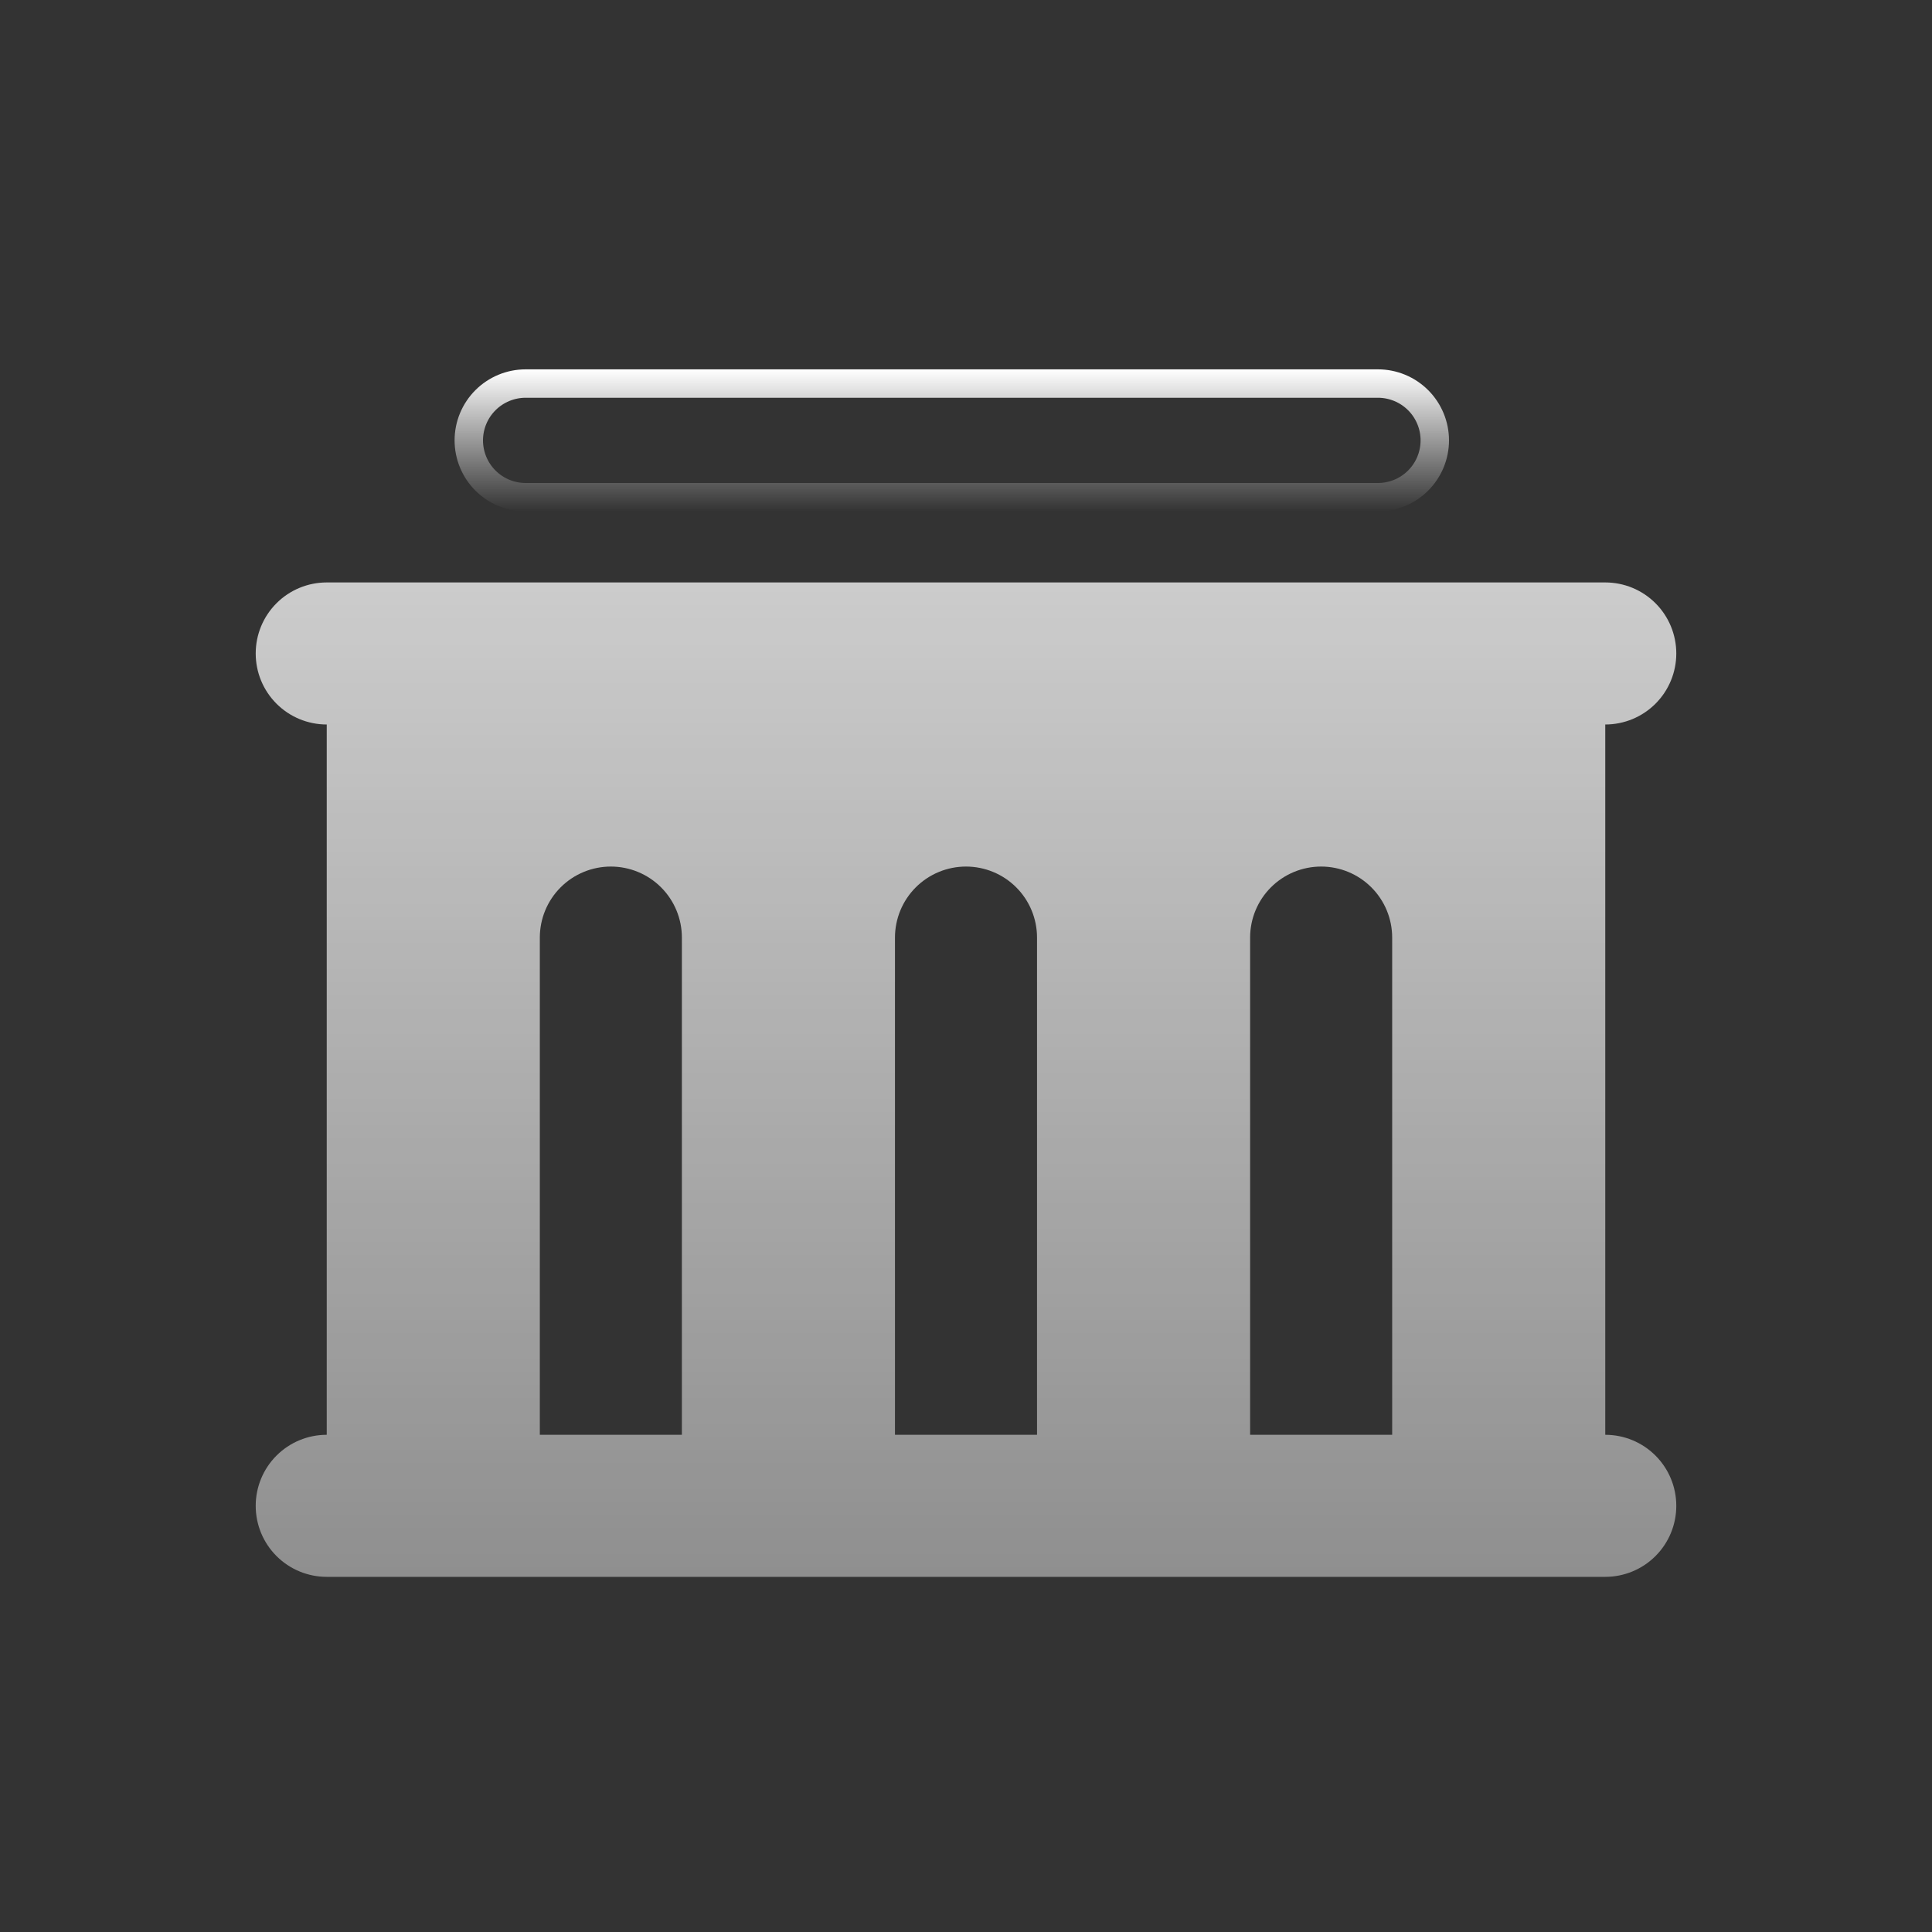 <?xml version="1.0" encoding="UTF-8"?>
<svg xmlns="http://www.w3.org/2000/svg" width="68" height="68" viewBox="0 0 68 68" fill="none">
  <rect x="0" y="0" width="68" height="68" fill="#333333" stroke="none"/>
  <path d="M56.5 20.5C57.163 20.5 57.799 20.763 58.268 21.232C58.737 21.701 59 22.337 59 23C59 23.663 58.737 24.299 58.268 24.768C57.799 25.237 57.163 25.5 56.5 25.5V50.5C57.163 50.5 57.799 50.763 58.268 51.232C58.737 51.701 59 52.337 59 53C59 53.663 58.737 54.299 58.268 54.768C57.799 55.237 57.163 55.5 56.5 55.5H11.5C10.837 55.5 10.201 55.237 9.732 54.768C9.263 54.299 9 53.663 9 53C9 52.337 9.263 51.701 9.732 51.232C10.201 50.763 10.837 50.5 11.5 50.5V25.5C10.837 25.5 10.201 25.237 9.732 24.768C9.263 24.299 9 23.663 9 23C9 22.337 9.263 21.701 9.732 21.232C10.201 20.763 10.837 20.5 11.5 20.5H56.5ZM21.5 30.5C20.837 30.5 20.201 30.763 19.732 31.232C19.263 31.701 19 32.337 19 33V50.5H24V33C24 32.337 23.737 31.701 23.268 31.232C22.799 30.763 22.163 30.5 21.5 30.5ZM34 30.5C33.337 30.5 32.701 30.763 32.232 31.232C31.763 31.701 31.5 32.337 31.5 33V50.5H36.5V33C36.5 32.337 36.237 31.701 35.768 31.232C35.299 30.763 34.663 30.5 34 30.5ZM46.5 30.5C45.837 30.5 45.201 30.763 44.732 31.232C44.263 31.701 44 32.337 44 33V50.5H49V33C49 32.337 48.737 31.701 48.268 31.232C47.799 30.763 47.163 30.5 46.5 30.5Z" fill="url(#paint0_linear_11240_17977)" fill-opacity="0.75"></path>
  <path d="M18.5 13.5H48.5C49.03 13.5 49.539 13.711 49.914 14.086C50.289 14.461 50.5 14.97 50.5 15.5C50.5 16.03 50.289 16.539 49.914 16.914C49.539 17.289 49.03 17.5 48.5 17.5H18.5C17.97 17.5 17.461 17.289 17.086 16.914C16.711 16.539 16.5 16.03 16.5 15.5C16.5 14.97 16.711 14.461 17.086 14.086C17.461 13.711 17.97 13.5 18.5 13.5Z" stroke="url(#paint1_linear_11240_17977)"></path>
  <defs>
    <linearGradient id="paint0_linear_11240_17977" x1="34" y1="20.5" x2="34" y2="55.5" gradientUnits="userSpaceOnUse">
      <stop stop-color="white"></stop>
      <stop offset="1" stop-color="white" stop-opacity="0.6"></stop>
    </linearGradient>
    <linearGradient id="paint1_linear_11240_17977" x1="33.5" y1="13" x2="33.5" y2="18" gradientUnits="userSpaceOnUse">
      <stop stop-color="white"></stop>
      <stop offset="1" stop-color="white" stop-opacity="0"></stop>
    </linearGradient>
  </defs>
</svg>
